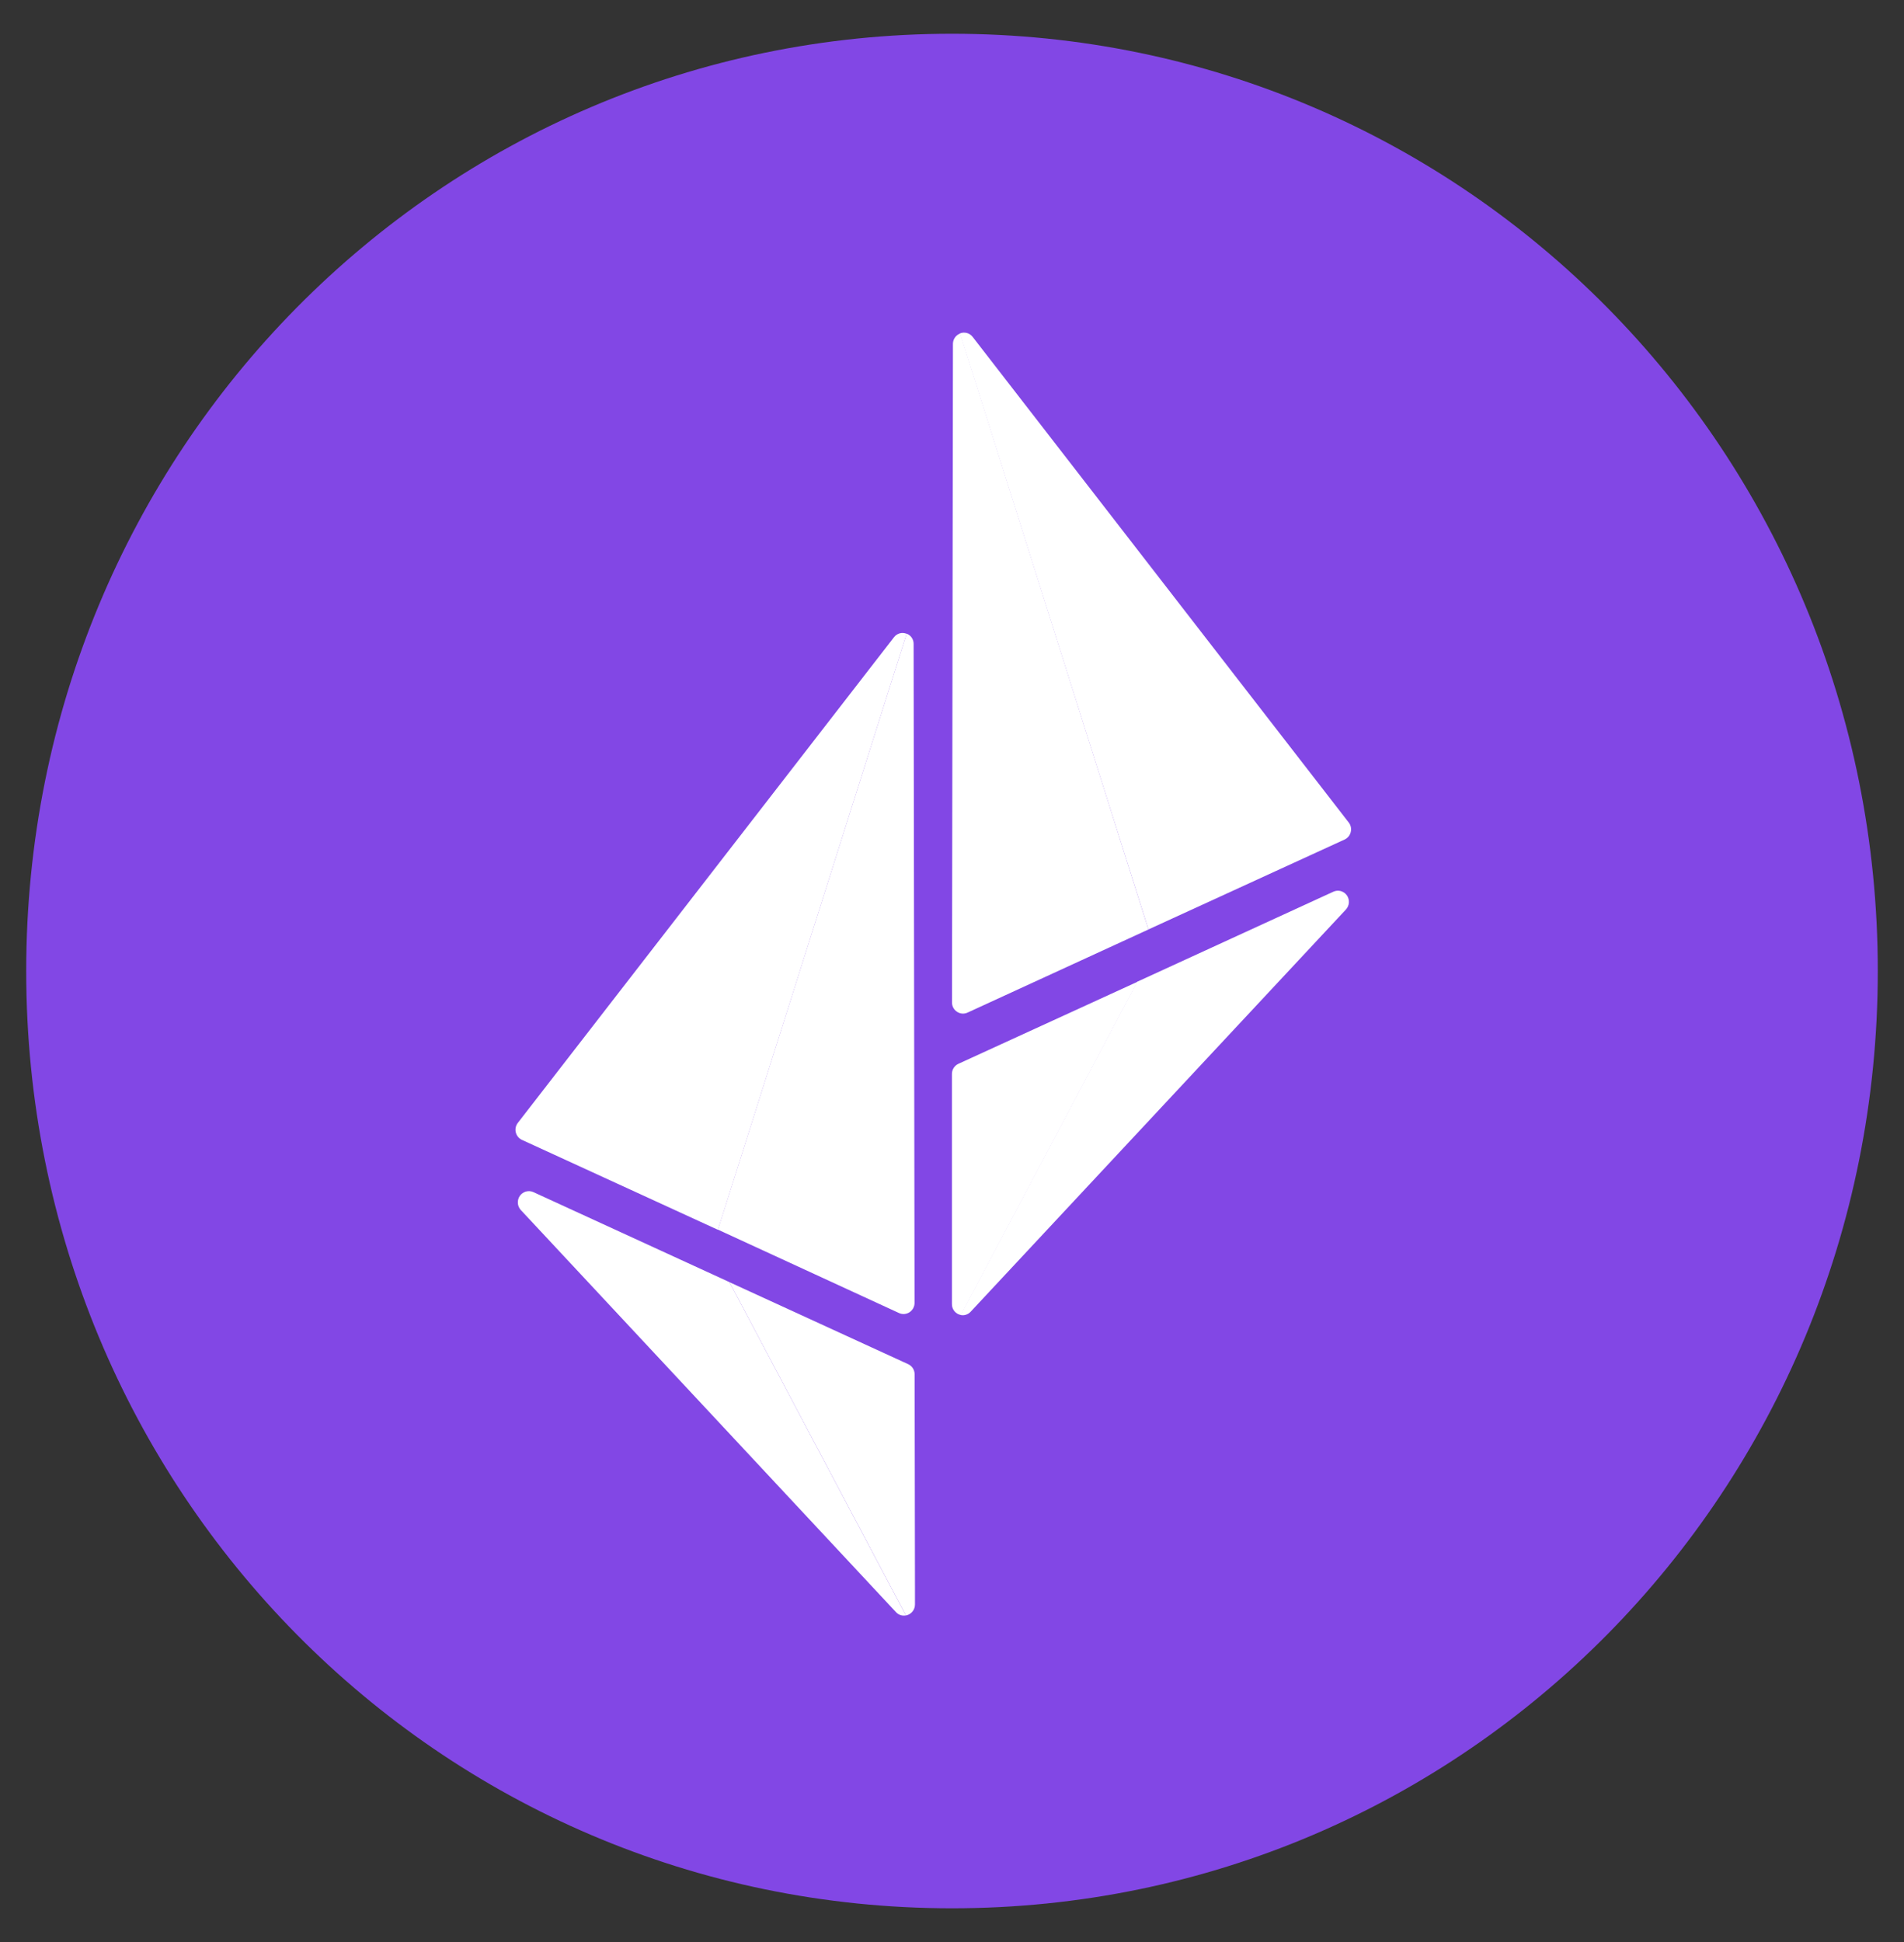 <svg width="51" height="52" viewBox="0 0 51 52" fill="none" xmlns="http://www.w3.org/2000/svg">
<rect x="0" y="0" width="51" height="52" fill="#333333" stroke="none"/>
<path d="M25.5 51.097C39.242 51.097 50.298 39.909 50.298 26.001C50.298 12.093 39.242 0.904 25.5 0.904C11.758 0.904 0.702 12.093 0.702 26.001C0.702 39.909 11.758 51.097 25.5 51.097Z" fill="#8247E5"/>
<path d="M36.017 22.479C36.058 22.46 36.094 22.432 36.122 22.397C36.151 22.362 36.171 22.321 36.181 22.277C36.192 22.233 36.192 22.188 36.183 22.144C36.173 22.099 36.154 22.058 36.126 22.023L26.052 9.019C26.013 8.969 25.959 8.932 25.897 8.916C25.836 8.9 25.771 8.904 25.712 8.928L30.762 24.887L36.017 22.479Z" fill="white"/>
<path d="M35.712 23.878L30.458 26.289L25.731 35.211C25.779 35.221 25.829 35.219 25.876 35.203C25.922 35.188 25.965 35.161 25.998 35.125L36.05 24.355C36.097 24.304 36.126 24.239 36.131 24.169C36.136 24.1 36.117 24.031 36.077 23.974C36.037 23.918 35.978 23.877 35.912 23.859C35.845 23.842 35.775 23.848 35.712 23.878Z" fill="white"/>
<path d="M25.525 9.204L25.5 26.842C25.5 26.892 25.512 26.941 25.536 26.985C25.56 27.029 25.594 27.066 25.636 27.093C25.677 27.12 25.725 27.136 25.774 27.14C25.823 27.143 25.873 27.134 25.918 27.113L30.762 24.888L25.721 8.93C25.664 8.949 25.615 8.986 25.58 9.036C25.545 9.085 25.526 9.143 25.525 9.204Z" fill="white"/>
<path d="M25.671 28.485C25.62 28.509 25.576 28.547 25.545 28.595C25.514 28.643 25.498 28.699 25.498 28.756V34.431V34.919C25.497 34.989 25.522 35.057 25.566 35.11C25.611 35.164 25.672 35.2 25.741 35.211L30.467 26.289L25.671 28.485Z" fill="white"/>
<path d="M13.981 30.522C13.94 30.503 13.904 30.475 13.876 30.441C13.847 30.406 13.827 30.365 13.816 30.321C13.805 30.277 13.805 30.231 13.814 30.187C13.824 30.143 13.843 30.101 13.871 30.066L23.945 17.064C23.983 17.013 24.038 16.976 24.099 16.959C24.161 16.942 24.226 16.947 24.285 16.971L19.231 32.93L13.981 30.522Z" fill="white"/>
<path d="M14.284 31.919L19.539 34.331L24.265 43.255C24.217 43.264 24.168 43.261 24.121 43.246C24.074 43.231 24.032 43.203 23.999 43.167L13.947 32.396C13.902 32.346 13.875 32.281 13.871 32.212C13.867 32.144 13.886 32.076 13.925 32.02C13.965 31.964 14.022 31.924 14.087 31.905C14.153 31.887 14.222 31.892 14.284 31.919Z" fill="white"/>
<path d="M24.472 17.249L24.497 34.886C24.497 34.936 24.485 34.985 24.461 35.029C24.438 35.072 24.403 35.11 24.362 35.137C24.32 35.164 24.273 35.18 24.224 35.184C24.174 35.188 24.125 35.179 24.08 35.158L19.23 32.925L24.285 16.967C24.341 16.988 24.39 17.027 24.423 17.077C24.457 17.128 24.474 17.188 24.472 17.249Z" fill="white"/>
<path d="M24.327 36.528C24.378 36.552 24.422 36.59 24.452 36.638C24.483 36.686 24.499 36.742 24.499 36.799L24.508 42.474V42.964C24.508 43.033 24.484 43.101 24.439 43.154C24.395 43.208 24.334 43.243 24.266 43.256L19.539 34.332L24.327 36.528Z" fill="white"/>
</svg>
